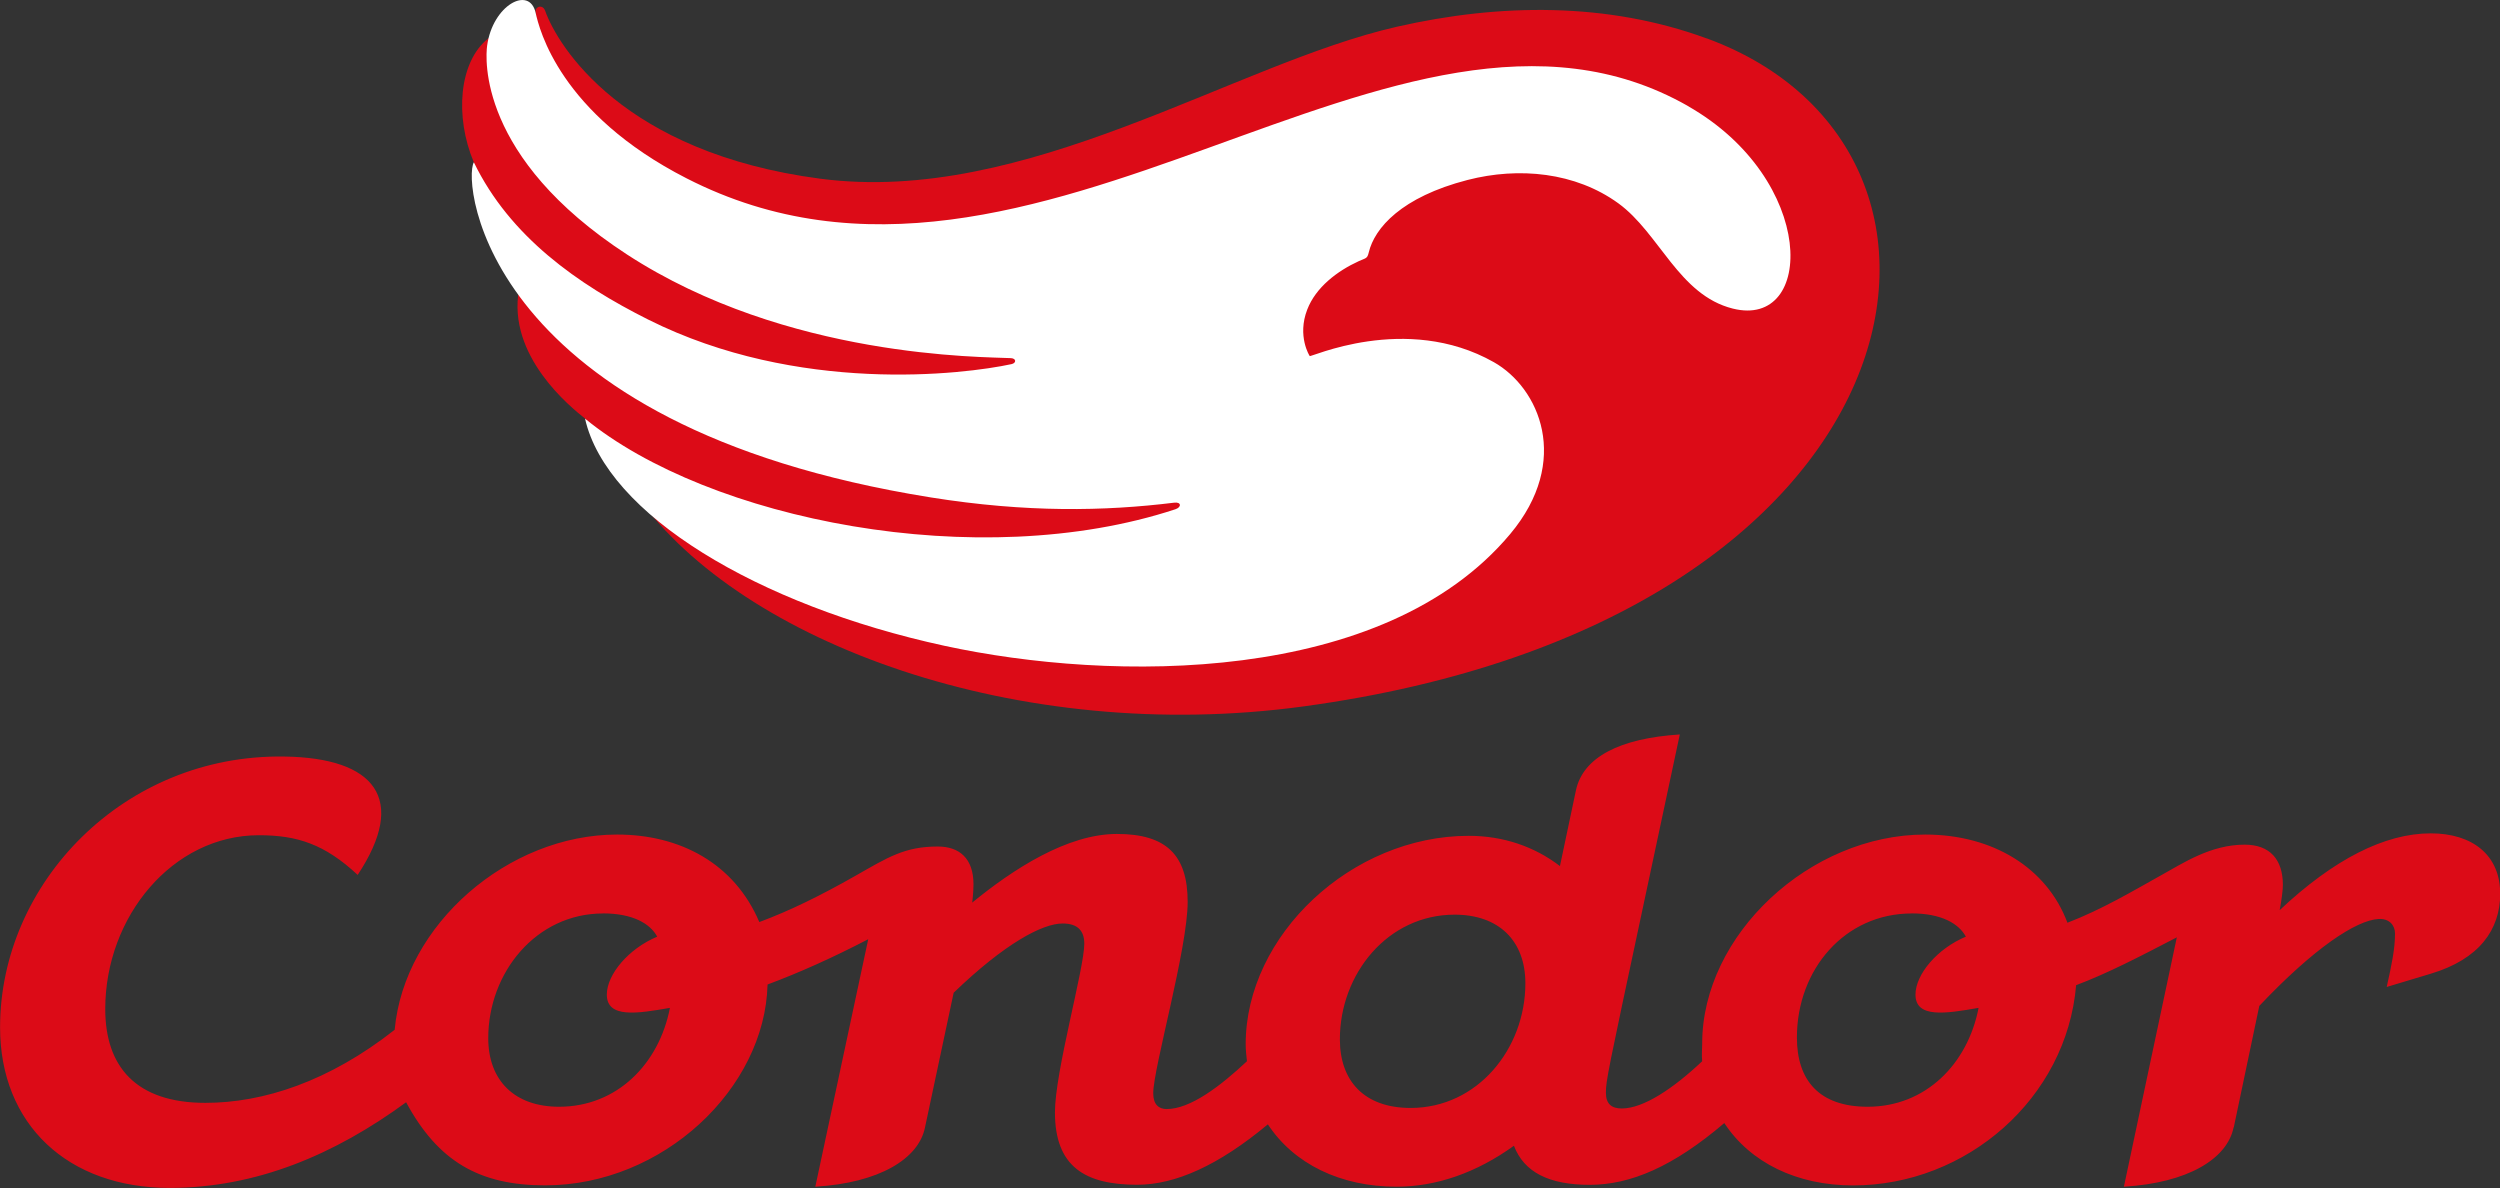 <?xml version="1.0" encoding="UTF-8"?>
<svg id="Capa_2" data-name="Capa 2" xmlns="http://www.w3.org/2000/svg" viewBox="0 0 333.95 158.69">
  <rect x="0" y="0" width="333.95" height="158.69" fill="#333333" stroke="none"/>
  <defs>
    <style>
      .cls-1 {
        fill: #fff;
      }

      .cls-1, .cls-2 {
        stroke-width: 0px;
      }

      .cls-2 {
        fill: #dc0b17;
      }
    </style>
  </defs>
  <g id="Capa_1-2" data-name="Capa 1">
    <g>
      <path class="cls-2" d="M228,5.14c-13.29-4.88-27.66-4.7-41.39-1.57-21.87,4.97-49.54,23.92-77.05,20.3-26.37-3.47-35.06-17.72-36.74-22.43-.34-.95-1.45-.55-1.27.28.06.25-.07.55-.31.85-.06-.24-.13-.49-.19-.74-.2-.9-.66-1.35-1.34-1.31-1.23.05-3.16,1.69-3.92,4.55l-.54.04c-3.99,3.13-4.51,10.51-1.96,16.56.03.39.12.86.24,1.38,0,0,0,0,0-.01-.08,1.95.42,5.6,2.62,10.2.77,1.61,1.8,3.43,3.19,5.38h0c-1.67,8.95,7.02,15.87,8.81,17.29,0,0,.93,1.38.92,1.37,1.04,3.11,3.17,6.21,6.18,9.18,13.79,19.28,50.6,33.12,88.88,27.9,83.45-11.36,95.06-74.11,53.87-89.23"/>
      <path class="cls-1" d="M225.44,14.14c-38.95-22.13-86.76,33.72-133.73,9.68C74.77,15.16,72.04,3.9,71.55,1.71c-.83-3.69-5.75-1.02-6.48,4.4-.22,1.64-1.24,14.91,18.68,27.88,21.38,13.91,47.66,13.66,51.29,13.85.73.04.75.65.08.8-6.43,1.39-28.52,4.06-48.51-5.94-9.42-4.72-18.5-11.08-23.31-21.02-1.56,2.64,1.37,35.22,61.06,44.77,12.76,2.04,23.2,1.84,32.46.7,1.02-.13,1.01.6.21.87-26.29,8.67-62.39,1.42-78.88-12.1,2.87,12.75,23.03,24.93,48.03,30.35,22.3,4.84,58.64,5.26,75.55-14.93,8.2-9.79,3.87-19.54-2.18-22.96-11.83-6.69-24.82-.45-24.6-.83-.01.01-1.7-2.65-.33-6.19,1.15-2.99,4.01-5.16,6.9-6.48.95-.43,1.12-.31,1.32-1.16.78-3.27,4.37-7.4,13.2-9.68,6.87-1.77,14.42-1.03,20.14,3.12,5.5,4,8.07,12.25,15.28,14.06,10.99,2.77,11.29-17.23-6.02-27.07"/>
      <path class="cls-2" d="M194.31,122.18c-8.94,0-15.33,7.91-15.33,16.65,0,5.55,3.24,9.17,9.45,9.17,8.94,0,15.33-7.91,15.33-16.65,0-5.72-3.58-9.17-9.45-9.17M80.55,122.02c-8.94,0-15.33,7.9-15.33,16.65,0,5.72,3.58,9.17,9.45,9.17,7.75,0,13.37-5.72,14.82-13.21-4.34.76-8.43,1.43-8.43-1.77,0-2.69,2.9-6.14,6.73-7.74-.94-1.77-3.32-3.11-7.24-3.11M255.36,122.02c-8.94,0-15.33,7.48-15.33,16.57,0,5.72,2.98,9.25,9.45,9.25,7.75,0,13.37-5.72,14.82-13.21-4.34.76-8.43,1.43-8.43-1.77,0-2.69,2.89-6.14,6.73-7.74-.94-1.77-3.32-3.11-7.24-3.11M298.36,150.61c-.85,4.2-6.13,7.4-14.65,7.91l7.07-33.31c-4.85,2.52-9.2,4.79-13.45,6.39-1.28,15.14-14.65,26.75-29.8,26.75-7.49,0-13.71-3.03-17.2-8.33-6.81,5.81-12.52,8.25-17.97,8.25s-8.77-1.68-10.13-5.22c-5.02,3.62-10.39,5.47-15.67,5.47-7.49,0-13.71-3.03-17.2-8.33-6.56,5.47-12.35,8.07-17.46,8.07-6.98,0-10.98-2.44-10.98-9.67,0-5.47,3.92-19.18,3.92-22.54,0-1.68-.85-2.69-2.89-2.69-2.72,0-7.75,2.69-14.56,9.25l-3.83,18c-.85,4.2-6.13,7.4-14.65,7.91l7.07-33.06c-4.85,2.52-9.2,4.46-13.45,6.05-.34,13.88-13.97,26.83-29.72,26.83-8.77,0-14.3-3.2-18.56-11.1-9.53,6.98-20.01,11.44-31.59,11.44-13.62,0-22.65-8.49-22.65-21.45,0-19.26,16.52-36.51,37.98-36.17,12.09.17,16.52,5.64,9.79,15.81-4.43-4.12-8.09-5.3-13.2-5.3-11.5,0-20.52,10.85-20.52,23.22,0,7.66,4.08,12.53,13.37,12.53,7.75,0,16.52-2.86,25.29-9.76,1.28-14.05,15.15-26.08,29.72-26.08,8.43,0,15.67,3.87,18.99,11.69,4.09-1.52,8.17-3.53,12.77-6.14,4.43-2.52,6.64-3.95,11.07-3.95,2.9,0,4.77,1.6,4.77,5.05,0,1.09-.17,2.44-.17,2.44,5.45-4.46,12.69-9.17,19.33-9.17s9.45,2.86,9.45,9.08-4.6,22.21-4.6,25.57c0,1.51.77,2.1,1.79,2.1,3.15,0,7.15-3.03,10.73-6.39-.08-.59-.17-1.6-.17-2.27,0-14.55,14.13-27.84,29.8-27.84,4.6,0,8.77,1.43,12.18,4.04l2.13-10.09c.94-4.46,5.88-6.98,13.88-7.49l-5.02,23.55c-4.6,21.53-4.85,22.71-4.85,24.31,0,1.51.77,2.1,2.13,2.1,2.89,0,6.9-2.69,10.73-6.31-.09-.67,0-1.68,0-2.35,0-14.55,14.39-27.93,29.8-27.93,9.03,0,16.26,4.46,18.99,11.78,4.6-1.77,8.68-4.2,12.6-6.39,2.89-1.6,6.56-4.04,11.07-4.04,3.41,0,5.11,2.02,5.11,5.38,0,.67-.17,2.02-.43,3.37,7.24-6.81,14.05-10.26,20.18-10.26,5.53,0,9.28,2.86,9.28,8.07,0,4.8-2.81,8.75-9.28,10.68l-5.88,1.77c.68-3.03,1.11-5.13,1.11-7.15,0-1.09-.77-2.02-2.21-1.93-2.98.17-8.6,3.87-15.92,11.61l-3.41,16.23Z"/>
    </g>
  </g>
</svg>